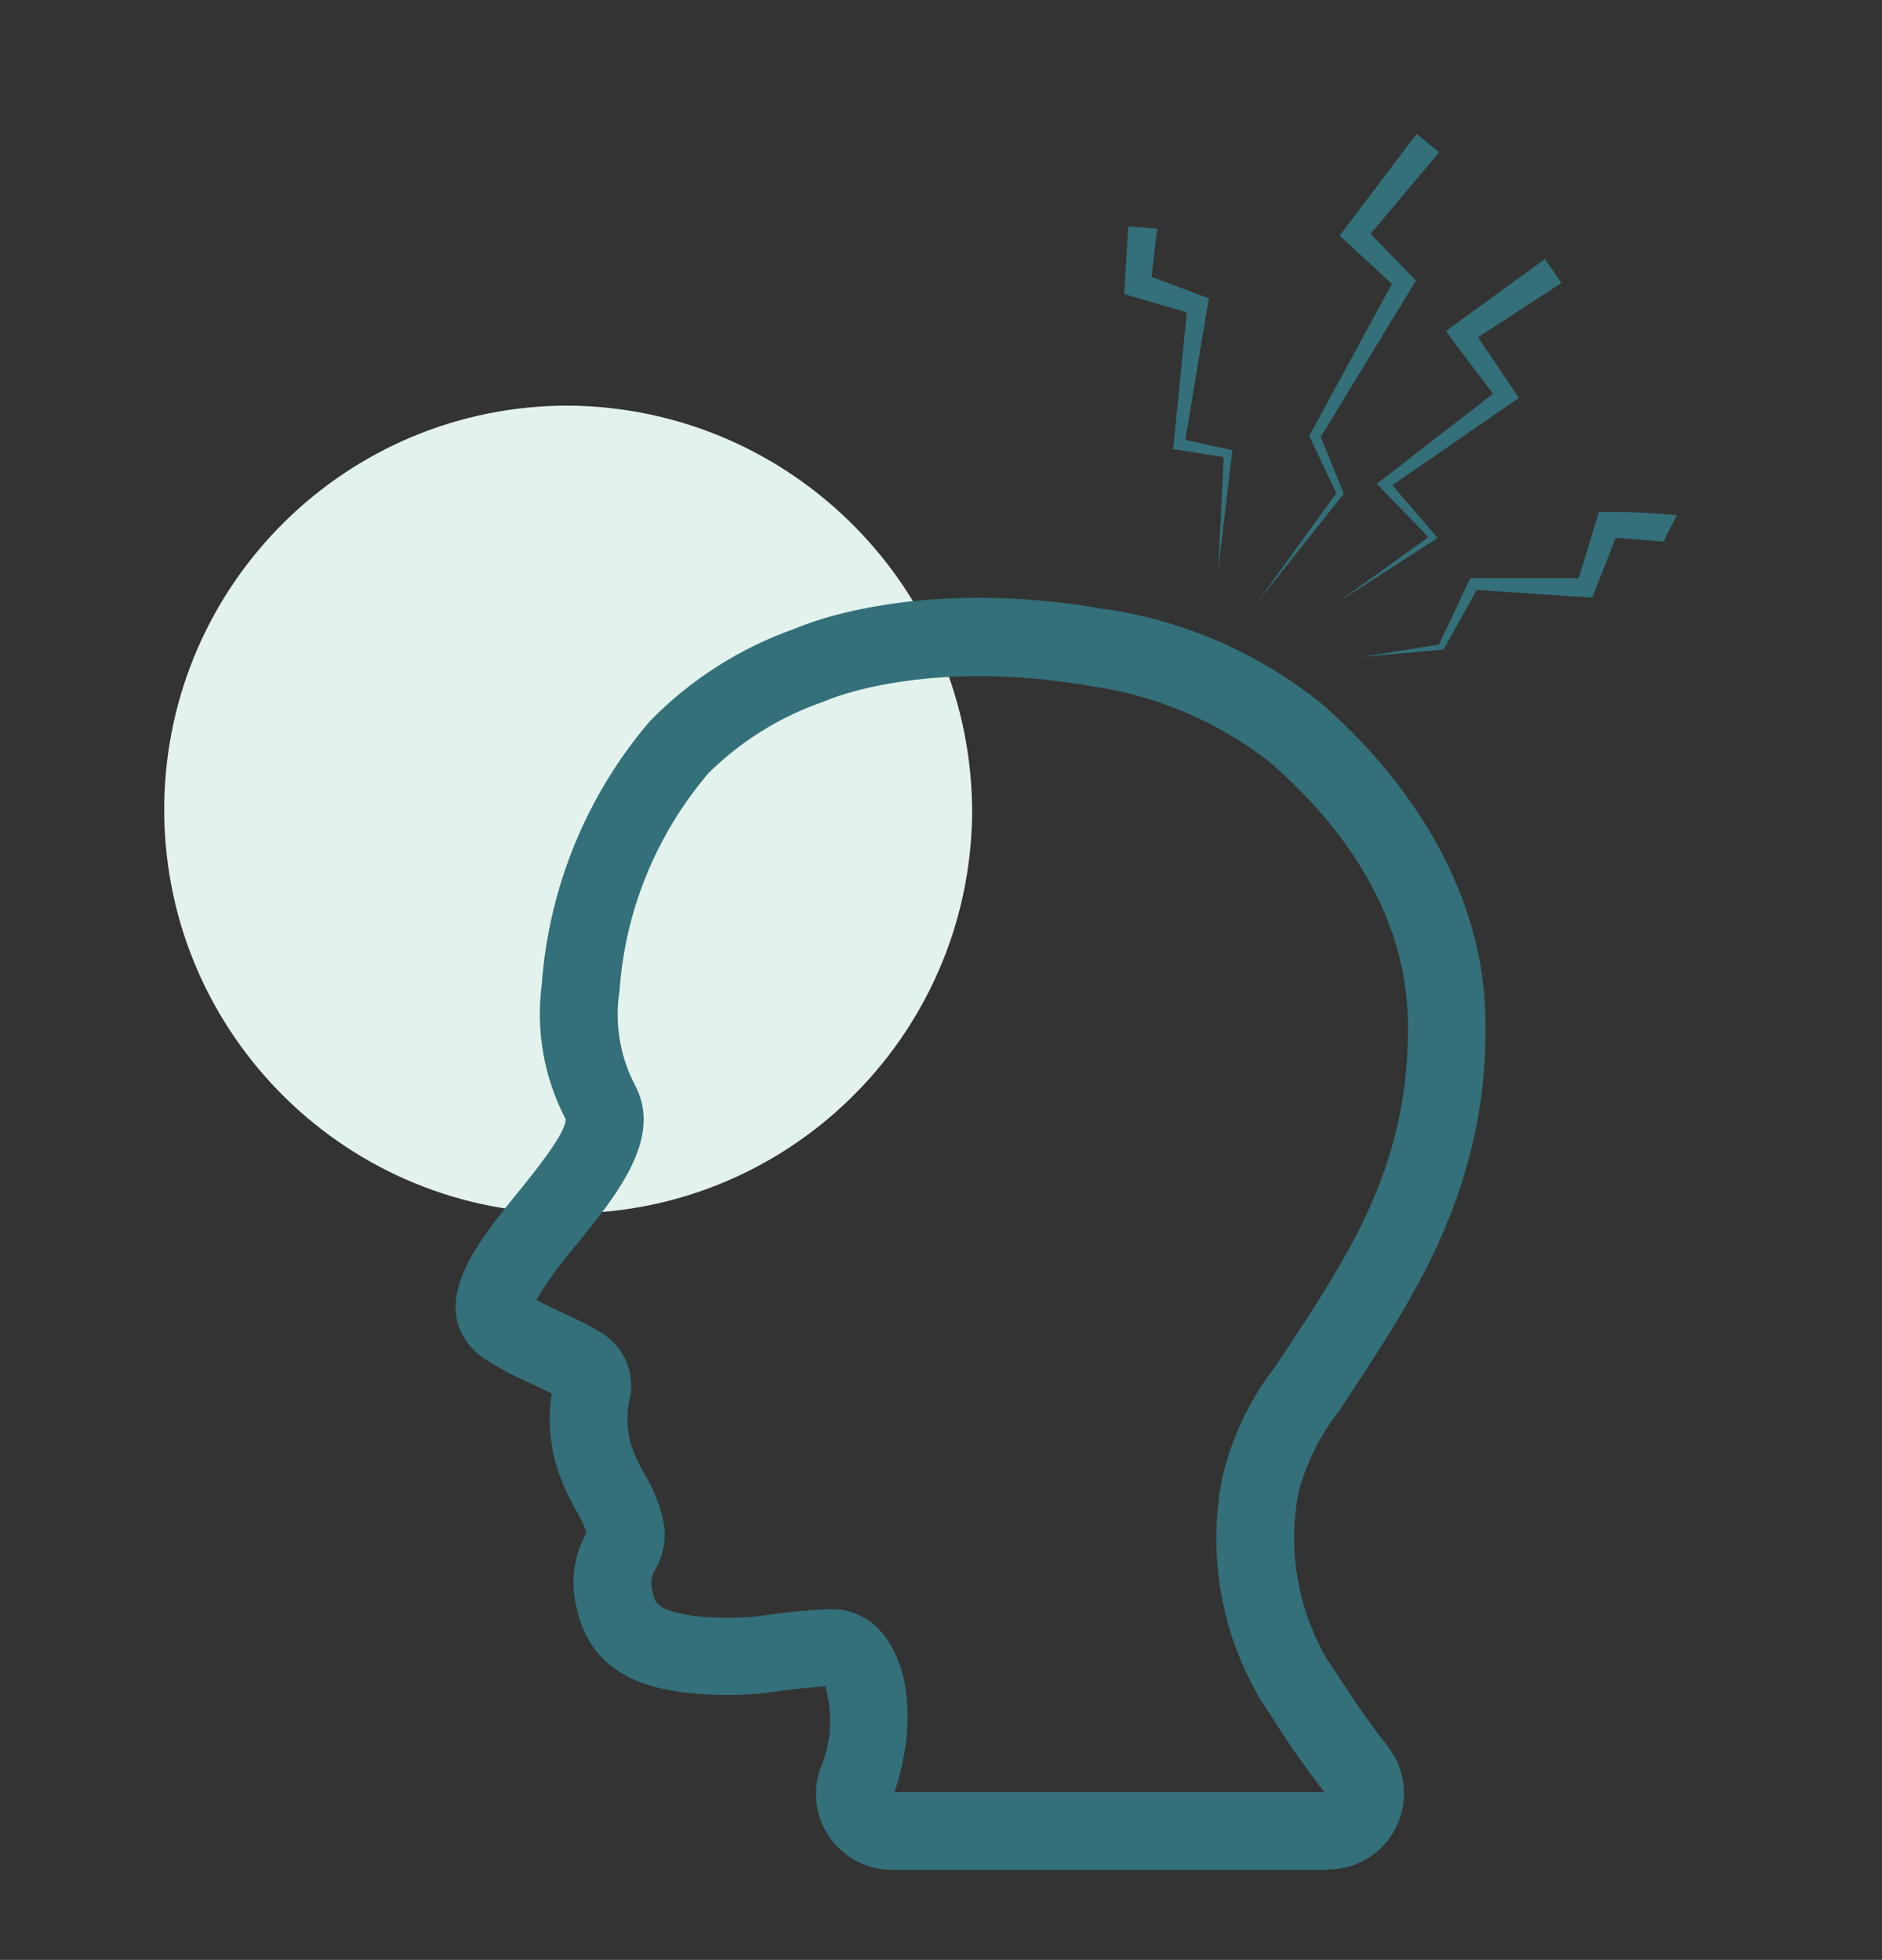 <?xml version="1.0" encoding="UTF-8"?>
<svg id="Layer_1" data-name="Layer 1" xmlns="http://www.w3.org/2000/svg" viewBox="0 0 90.74 94.51">
  <rect x="0" y="0" width="90.74" height="94.51" fill="#333333" stroke="none"/>
  <defs>
    <style>
      .cls-1 {
        fill: none;
      }

      .cls-2 {
        fill: #e3f2ed;
      }

      .cls-3 {
        fill: #337079;
      }
    </style>
  </defs>
  <g id="Group_6139" data-name="Group 6139">
    <path id="Path_9713" data-name="Path 9713" class="cls-2" d="M46.87,39.32c-.16,10.76-9.01,19.35-19.76,19.19-10.76-.16-19.35-9.01-19.19-19.76,.16-10.65,8.83-19.2,19.48-19.19,10.83,.08,19.55,8.93,19.47,19.77"/>
  </g>
  <rect class="cls-1" x="7.91" y="19.56" width="38.96" height="38.96"/>
  <path id="Path_9735" data-name="Path 9735" class="cls-3" d="M64.03,90.17h-21.02c-2.02,0-3.67-1.64-3.67-3.67,0-.41,.07-.82,.21-1.21,.54-1.25,.62-2.66,.24-3.97-.69,.04-1.37,.12-2.03,.2-1.62,.26-3.26,.29-4.89,.08-1.31-.2-4.36-.66-5.07-4.08-.3-1.19-.15-2.46,.44-3.54l.03-.07c-.13-.39-.3-.76-.51-1.11-.43-.74-.77-1.53-1-2.35-.27-1.06-.33-2.17-.16-3.25-.32-.17-.65-.32-.99-.48-.82-.35-1.6-.77-2.35-1.26l-.18-.14c-2.62-2.27-.05-5.43,1.82-7.73,.84-1.04,2.41-2.96,2.37-3.63-1.04-1.99-1.44-4.26-1.15-6.48,.34-4.68,2.16-9.13,5.21-12.7,1.96-2.01,4.36-3.54,7.01-4.47,.74-.32,6.14-2.47,14.92-.94l.24,.03c3.73,.59,7.24,2.14,10.18,4.5,2.9,2.52,7.79,7.83,7.94,15.18,.17,7.96-3.31,13.25-6.38,17.93l-.67,1.02c-.9,1.15-1.56,2.47-1.95,3.87-.55,2.77-.07,5.65,1.35,8.09,.19,.28,.37,.56,.55,.83,.6,.92,1.21,1.87,2.4,3.41,1.24,1.6,.96,3.9-.64,5.15-.64,.5-1.44,.77-2.25,.77h0Zm-20.9-3.75h20.72c-1.22-1.59-1.89-2.62-2.48-3.54-.17-.27-.34-.53-.52-.8-1.94-3.19-2.63-6.99-1.95-10.66,.43-1.99,1.3-3.86,2.55-5.47l.66-.99c3.04-4.63,5.91-8.99,5.77-15.78-.12-5.61-3.68-9.85-6.65-12.42-2.39-1.88-5.23-3.12-8.23-3.61l-.21-.03c-8.11-1.46-12.9,.64-12.95,.66l-.12,.05c-2.09,.72-3.99,1.9-5.56,3.45-2.51,2.95-4.02,6.62-4.29,10.49-.25,1.61,.03,3.25,.81,4.68,1.22,2.51-.95,5.18-2.86,7.54-.73,.84-1.39,1.74-1.96,2.69,.42,.24,.86,.44,1.31,.65,.65,.28,1.28,.6,1.88,.97,1.1,.7,1.62,2.03,1.28,3.3-.12,.63-.1,1.28,.05,1.91,.16,.53,.38,1.04,.67,1.52,.45,.74,.77,1.55,.95,2.4,.13,.77,0,1.56-.4,2.24-.21,.33-.25,.74-.13,1.11,.12,.54,.18,.86,1.96,1.14,1.29,.15,2.6,.12,3.88-.09,.86-.1,1.75-.21,2.78-.24h0c1.07,0,2.06,.54,2.65,1.43,1.21,1.7,1.35,4.54,.38,7.43h0Z"/>
  <path id="Path_9736" data-name="Path 9736" class="cls-3" d="M63.13,21.04l1.3,2.74-3.81,5.27c.17-.21,3.92-4.93,4.17-5.24-.14-.35-1.25-3.09-1.11-2.74l4.59-7.54c-.22-.22-2.4-2.48-2.19-2.25l3.31-3.94-1.09-.88c-.18,.23-3.94,5.21-3.71,4.9l2.52,2.33-3.99,7.34"/>
  <path id="Path_9737" data-name="Path 9737" class="cls-3" d="M57.22,15.08l-.63,6.32-.04,.26,.26,.04,2.19,.34-.26,5.41c.04-.31,.72-6.1,.68-5.74-.29-.06-2.55-.56-2.27-.5l1.07-6.45,.07-.37-2.77-1.04,.27-2.32-1.39-.12c-.02,.31-.21,3.58-.2,3.27l3.01,.88"/>
  <path id="Path_9738" data-name="Path 9738" class="cls-3" d="M71.98,18.99l-5.6,4.34,2.49,2.57-4.35,3.13c.26-.16,4.52-2.91,4.8-3.09-.2-.24-2.4-2.78-2.19-2.54l6.1-4.21c-.18-.27-2.15-3.2-1.96-2.93l4.01-2.61-.79-1.16-4.77,3.47,.31,.44,1.95,2.58Z"/>
  <path id="Path_9739" data-name="Path 9739" class="cls-3" d="M69.38,31.08l-3.74,.6,3.87-.35h.06l.06-.06,1.57-2.82,5.57,.37,1.13-2.89,2.21,.18s.39,.08,.1-.01l.64-1.25c-1.25-.13-2.5-.19-3.76-.16-.08,.27-1.06,3.46-.97,3.19h-5.23c-.12,.26-1.63,3.45-1.51,3.19"/>
</svg>